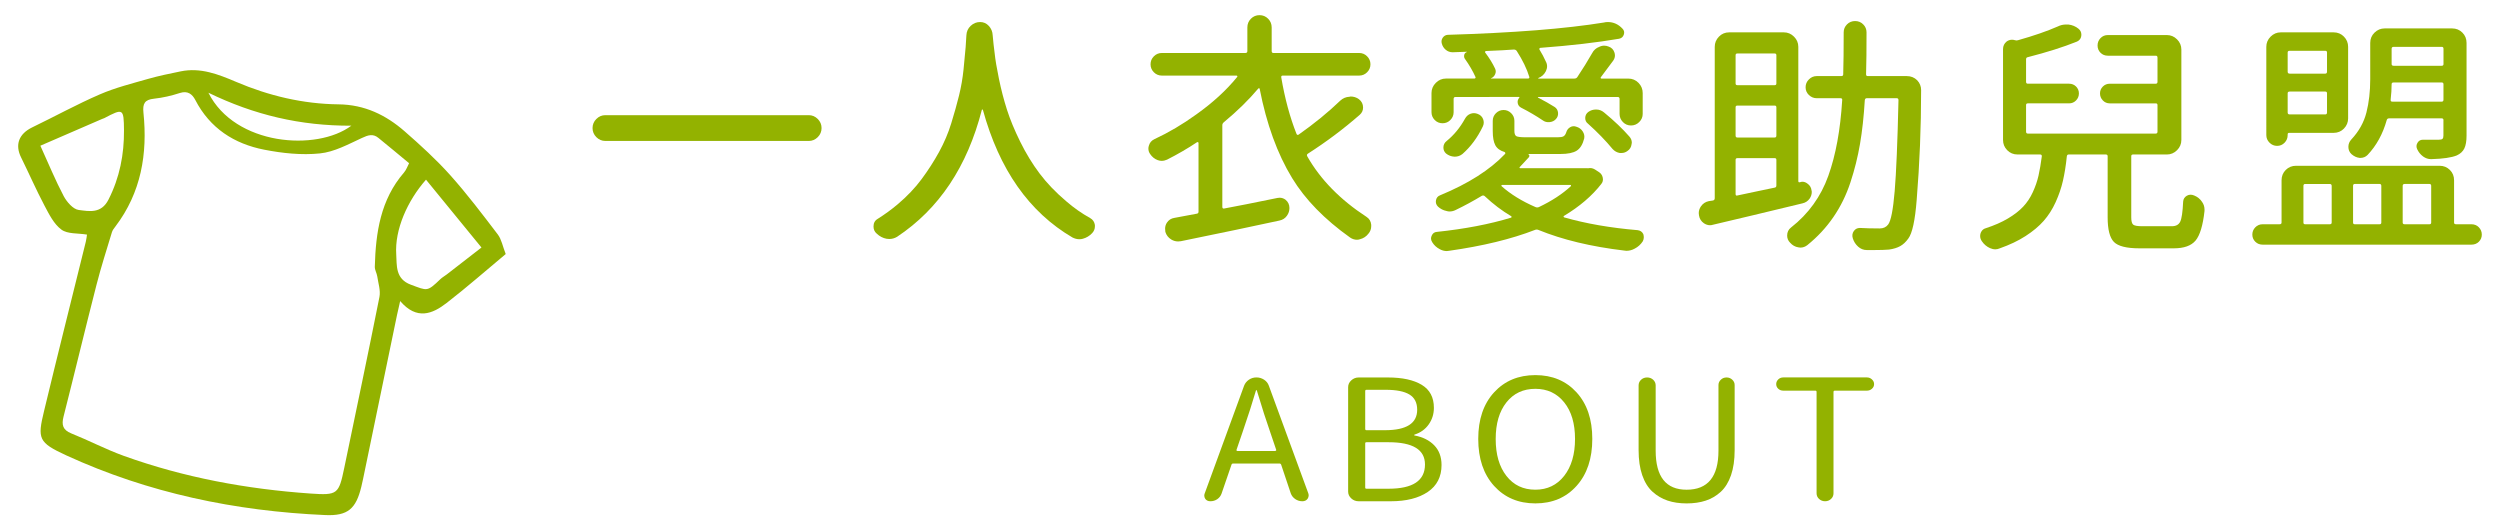 <?xml version="1.0" encoding="utf-8"?>
<!-- Generator: Adobe Illustrator 16.0.0, SVG Export Plug-In . SVG Version: 6.00 Build 0)  -->
<!DOCTYPE svg PUBLIC "-//W3C//DTD SVG 1.1//EN" "http://www.w3.org/Graphics/SVG/1.1/DTD/svg11.dtd">
<svg version="1.1" id="圖層_1" xmlns="http://www.w3.org/2000/svg" xmlns:xlink="http://www.w3.org/1999/xlink" x="0px" y="0px"
	 width="165px" height="35px" viewBox="0 0 165 35" enable-background="new 0 0 165 35" xml:space="preserve">
<g>
	<g>
		<path fill="#93B200" d="M39.359,9.052c-0.167-0.167-0.251-0.368-0.251-0.6c0-0.232,0.084-0.433,0.251-0.6s0.365-0.251,0.592-0.251
			H53.38c0.227,0,0.424,0.084,0.592,0.251c0.167,0.167,0.251,0.368,0.251,0.6c0,0.232-0.084,0.433-0.251,0.6
			c-0.168,0.167-0.365,0.251-0.592,0.251H39.952C39.724,9.303,39.527,9.22,39.359,9.052z"/>
		<path fill="#93B200" d="M63.782,2.33c0.011-0.249,0.105-0.457,0.284-0.625c0.178-0.167,0.386-0.251,0.624-0.251
			c0.227,0,0.419,0.087,0.576,0.26c0.157,0.173,0.241,0.378,0.251,0.616c0.033,0.389,0.076,0.784,0.13,1.184
			c0.043,0.421,0.138,0.987,0.284,1.695s0.322,1.384,0.527,2.027s0.497,1.349,0.875,2.116c0.378,0.768,0.806,1.468,1.281,2.1
			c0.476,0.633,1.065,1.247,1.768,1.841c0.486,0.422,1.011,0.79,1.573,1.103c0.173,0.097,0.275,0.249,0.308,0.454
			c0,0.032,0,0.065,0,0.097c0,0.162-0.06,0.308-0.179,0.438c-0.173,0.184-0.378,0.308-0.616,0.373
			c-0.076,0.021-0.151,0.032-0.227,0.032c-0.151,0-0.303-0.038-0.454-0.113c-2.865-1.676-4.838-4.487-5.919-8.434
			c0-0.011-0.008-0.016-0.024-0.016c-0.016,0-0.03,0.005-0.041,0.016c-0.962,3.752-2.828,6.547-5.595,8.385
			c-0.163,0.098-0.335,0.146-0.519,0.146c-0.054,0-0.114-0.005-0.179-0.016c-0.238-0.043-0.454-0.157-0.648-0.34
			c-0.141-0.119-0.211-0.276-0.211-0.471c0-0.228,0.092-0.396,0.276-0.502c0.464-0.292,0.902-0.611,1.313-0.957
			c0.627-0.53,1.157-1.086,1.589-1.67c0.432-0.584,0.816-1.181,1.151-1.792c0.335-0.611,0.603-1.241,0.803-1.89
			c0.2-0.649,0.37-1.257,0.511-1.825c0.14-0.567,0.24-1.146,0.3-1.735c0.06-0.589,0.105-1.079,0.138-1.468
			C63.755,2.849,63.771,2.589,63.782,2.33z"/>
		<path fill="#93B200" d="M88.456,6.644c0.174-0.162,0.379-0.249,0.617-0.259c0.021-0.011,0.043-0.016,0.063-0.016
			c0.205,0,0.389,0.059,0.553,0.178c0.184,0.141,0.274,0.324,0.274,0.551c0,0.184-0.069,0.341-0.211,0.47
			c-1.06,0.93-2.206,1.79-3.438,2.579c-0.063,0.043-0.074,0.103-0.031,0.178c0.865,1.524,2.168,2.854,3.908,3.99
			c0.185,0.119,0.287,0.292,0.309,0.519c0,0.032,0,0.065,0,0.097c0,0.184-0.061,0.346-0.18,0.487
			c-0.149,0.194-0.34,0.318-0.566,0.373c-0.064,0.022-0.13,0.033-0.193,0.033c-0.162,0-0.314-0.049-0.455-0.146
			c-1.687-1.2-2.963-2.508-3.826-3.925c-0.975-1.6-1.688-3.563-2.141-5.887c0-0.021-0.012-0.035-0.033-0.041
			c-0.022-0.006-0.043,0.003-0.065,0.024c-0.627,0.746-1.384,1.487-2.271,2.222c-0.065,0.054-0.097,0.119-0.097,0.195v5.384
			c0,0.087,0.038,0.125,0.113,0.114c0.822-0.151,1.995-0.384,3.52-0.698c0.055-0.01,0.104-0.016,0.146-0.016
			c0.141,0,0.271,0.043,0.39,0.13c0.173,0.141,0.261,0.324,0.261,0.551c0,0.184-0.055,0.352-0.162,0.503
			c-0.119,0.173-0.287,0.281-0.504,0.324c-1.687,0.368-3.854,0.822-6.502,1.362c-0.054,0.011-0.114,0.016-0.179,0.016
			c-0.162,0-0.313-0.043-0.454-0.129c-0.194-0.119-0.324-0.287-0.389-0.503c-0.011-0.076-0.016-0.146-0.016-0.211
			c0-0.14,0.038-0.27,0.113-0.389c0.119-0.184,0.287-0.292,0.503-0.324c0.432-0.086,0.924-0.179,1.476-0.276
			c0.075-0.011,0.113-0.054,0.113-0.13V9.433c0-0.021-0.011-0.038-0.032-0.048c-0.022-0.011-0.043-0.011-0.065,0
			c-0.616,0.411-1.276,0.794-1.979,1.151c-0.119,0.054-0.238,0.081-0.357,0.081c-0.087,0-0.173-0.016-0.26-0.049
			c-0.205-0.075-0.373-0.211-0.502-0.405c-0.076-0.108-0.114-0.227-0.114-0.357c0-0.065,0.011-0.13,0.033-0.194
			c0.054-0.195,0.173-0.335,0.356-0.422c0.952-0.443,1.876-0.989,2.773-1.638c1.081-0.768,1.979-1.589,2.692-2.465
			c0.021-0.022,0.027-0.043,0.016-0.065C81.65,5,81.634,4.989,81.612,4.989h-4.93c-0.206,0-0.381-0.073-0.527-0.219
			s-0.219-0.322-0.219-0.527s0.073-0.381,0.219-0.527s0.321-0.219,0.527-0.219h5.514c0.086,0,0.13-0.043,0.13-0.129V1.811
			c0-0.227,0.078-0.419,0.235-0.576C82.718,1.078,82.907,1,83.129,1c0.223,0,0.411,0.079,0.566,0.235
			c0.156,0.156,0.236,0.349,0.236,0.576v1.557c0,0.086,0.037,0.129,0.113,0.129h5.66c0.205,0,0.381,0.073,0.525,0.219
			c0.146,0.146,0.221,0.322,0.221,0.527c0,0.206-0.074,0.381-0.221,0.527c-0.146,0.146-0.32,0.219-0.525,0.219H84.66
			c-0.075,0-0.107,0.038-0.098,0.114c0.237,1.395,0.573,2.638,1.006,3.73c0.033,0.076,0.082,0.092,0.146,0.049
			C86.73,8.168,87.646,7.422,88.456,6.644z"/>
		<path fill="#93B200" d="M104.827,11.104c0.151-0.032,0.298-0.005,0.438,0.081l0.275,0.179c0.129,0.086,0.21,0.208,0.242,0.365
			c0.033,0.157,0,0.295-0.098,0.414c-0.615,0.79-1.438,1.492-2.465,2.108c-0.021,0.011-0.029,0.027-0.023,0.049
			c0.005,0.021,0.018,0.038,0.039,0.048c1.438,0.411,3.055,0.692,4.85,0.843c0.174,0.022,0.298,0.108,0.373,0.26
			c0.021,0.076,0.033,0.146,0.033,0.211c0,0.086-0.021,0.173-0.064,0.259c-0.141,0.216-0.32,0.378-0.535,0.487
			c-0.174,0.097-0.356,0.146-0.553,0.146c-0.043,0-0.092-0.006-0.146-0.017c-2.185-0.259-4.07-0.713-5.659-1.362
			c-0.075-0.032-0.151-0.032-0.228,0c-1.558,0.605-3.449,1.065-5.677,1.379c-0.055,0.01-0.104,0.016-0.146,0.016
			c-0.162,0-0.318-0.043-0.471-0.13c-0.205-0.108-0.367-0.259-0.486-0.454c-0.055-0.086-0.08-0.168-0.08-0.243
			c0-0.065,0.016-0.13,0.049-0.195c0.064-0.151,0.178-0.232,0.34-0.243c1.85-0.195,3.48-0.508,4.898-0.94
			c0.021-0.011,0.031-0.027,0.031-0.049c0-0.021-0.011-0.038-0.031-0.049C99.13,13.91,98.552,13.472,98,12.953
			c-0.055-0.054-0.119-0.065-0.193-0.033c-0.574,0.346-1.152,0.66-1.736,0.941c-0.129,0.065-0.266,0.097-0.404,0.097
			c-0.064,0-0.131-0.011-0.195-0.032c-0.217-0.043-0.404-0.141-0.568-0.292c-0.117-0.119-0.161-0.26-0.129-0.422
			c0.033-0.162,0.125-0.27,0.275-0.324c1.859-0.768,3.287-1.676,4.281-2.725c0.021-0.021,0.027-0.046,0.018-0.073
			c-0.012-0.027-0.027-0.046-0.049-0.057c-0.293-0.086-0.494-0.235-0.609-0.446c-0.112-0.211-0.17-0.521-0.17-0.933v-0.68
			c0-0.195,0.07-0.362,0.211-0.503c0.142-0.14,0.31-0.211,0.504-0.211c0.193,0,0.361,0.071,0.502,0.211
			c0.142,0.141,0.212,0.308,0.212,0.503v0.665c0,0.184,0.043,0.3,0.129,0.349c0.087,0.048,0.293,0.073,0.616,0.073h2.125
			c0.173,0,0.298-0.021,0.373-0.065c0.074-0.043,0.136-0.129,0.179-0.259c0.043-0.151,0.129-0.265,0.26-0.341
			c0.129-0.075,0.265-0.086,0.405-0.032c0.184,0.054,0.324,0.157,0.421,0.308c0.099,0.151,0.131,0.308,0.099,0.47
			c-0.099,0.389-0.263,0.657-0.494,0.803c-0.232,0.146-0.593,0.219-1.078,0.219h-2.125h-0.018c0.043,0.011,0.073,0.038,0.09,0.081
			c0.016,0.043,0.008,0.086-0.023,0.13c-0.217,0.238-0.418,0.454-0.602,0.648c-0.021,0.011-0.025,0.027-0.017,0.049
			c0.012,0.021,0.026,0.032,0.049,0.032h4.429C104.784,11.104,104.807,11.104,104.827,11.104z M96.068,6.4
			c-0.086,0-0.129,0.043-0.129,0.13v0.875c0,0.195-0.069,0.365-0.211,0.511c-0.141,0.146-0.313,0.219-0.52,0.219
			s-0.379-0.073-0.52-0.219S94.479,7.6,94.479,7.405V6.141c0-0.26,0.096-0.484,0.285-0.673c0.188-0.189,0.412-0.284,0.672-0.284
			h1.881c0.022,0,0.041-0.011,0.059-0.033c0.016-0.021,0.018-0.043,0.008-0.064c-0.174-0.39-0.406-0.79-0.697-1.2
			c-0.055-0.076-0.069-0.163-0.049-0.26c0.021-0.097,0.081-0.162,0.178-0.194c0-0.011-0.006-0.017-0.016-0.017
			c-0.217,0.011-0.525,0.022-0.925,0.033c-0.173,0-0.324-0.054-0.454-0.162c-0.129-0.108-0.217-0.244-0.26-0.406
			c-0.043-0.14-0.023-0.27,0.057-0.389c0.082-0.119,0.192-0.184,0.333-0.194c4.335-0.13,7.769-0.4,10.3-0.811
			c0.086-0.021,0.172-0.033,0.258-0.033c0.379,0,0.703,0.146,0.975,0.438c0.107,0.108,0.139,0.238,0.089,0.389
			c-0.049,0.152-0.153,0.244-0.315,0.276c-1.459,0.249-3.189,0.449-5.189,0.6c-0.032,0-0.055,0.014-0.064,0.041
			c-0.012,0.027-0.012,0.051,0,0.073c0.162,0.26,0.303,0.525,0.422,0.795c0.054,0.097,0.08,0.2,0.08,0.308s-0.026,0.216-0.08,0.324
			c-0.108,0.217-0.275,0.368-0.504,0.454c0,0.022,0.006,0.033,0.018,0.033h2.367c0.087,0,0.152-0.033,0.195-0.097
			c0.367-0.552,0.691-1.076,0.974-1.573c0.106-0.206,0.265-0.346,0.471-0.422c0.106-0.054,0.215-0.081,0.324-0.081
			c0.106,0,0.211,0.022,0.308,0.065c0.184,0.065,0.309,0.194,0.373,0.389c0.021,0.065,0.032,0.13,0.032,0.195
			c0,0.119-0.038,0.232-0.113,0.34c-0.323,0.443-0.595,0.806-0.811,1.087c-0.022,0.021-0.027,0.043-0.017,0.064
			c0.01,0.022,0.025,0.033,0.047,0.033h1.77c0.271,0,0.497,0.095,0.682,0.284c0.184,0.189,0.275,0.414,0.275,0.673V7.52
			c0,0.206-0.076,0.384-0.229,0.535c-0.151,0.151-0.332,0.227-0.543,0.227s-0.389-0.076-0.535-0.227
			c-0.146-0.151-0.219-0.33-0.219-0.535V6.53c0-0.086-0.043-0.13-0.13-0.13h-5.239c-0.01,0-0.019,0.008-0.022,0.024
			c-0.006,0.016,0.002,0.024,0.022,0.024c0.4,0.205,0.764,0.411,1.088,0.616c0.129,0.086,0.203,0.211,0.22,0.373
			c0.016,0.162-0.03,0.303-0.14,0.421c-0.106,0.119-0.248,0.187-0.422,0.203c-0.172,0.017-0.324-0.024-0.453-0.122
			c-0.434-0.292-0.902-0.567-1.412-0.827c-0.129-0.064-0.207-0.165-0.233-0.3s0.008-0.257,0.104-0.365
			c0.011,0,0.015-0.008,0.008-0.024c-0.006-0.016-0.014-0.023-0.025-0.023H96.068z M96.523,10.163
			c-0.151,0.119-0.318,0.178-0.504,0.178c-0.01,0-0.021,0-0.03,0c-0.206-0.011-0.39-0.081-0.552-0.211
			c-0.119-0.108-0.178-0.246-0.172-0.414c0.006-0.167,0.078-0.305,0.219-0.414c0.478-0.389,0.877-0.875,1.201-1.459
			c0.086-0.162,0.207-0.273,0.364-0.333c0.157-0.059,0.316-0.057,0.479,0.008c0.173,0.065,0.291,0.178,0.355,0.34
			c0.065,0.162,0.061,0.325-0.016,0.487C97.514,9.082,97.064,9.688,96.523,10.163z M98.404,5.168c-0.01,0-0.01,0.005,0,0.016h2.449
			c0.032,0,0.058-0.011,0.072-0.033c0.018-0.021,0.02-0.048,0.008-0.081c-0.162-0.529-0.438-1.097-0.826-1.703
			C100.064,3.303,100,3.27,99.913,3.27c-0.433,0.033-1.049,0.065-1.849,0.098c-0.021,0.011-0.039,0.027-0.049,0.048
			c-0.012,0.022-0.006,0.043,0.017,0.065c0.27,0.357,0.485,0.708,0.647,1.054c0.055,0.119,0.055,0.241,0,0.365
			C98.626,5.024,98.535,5.114,98.404,5.168z M103.677,12.288c0.011-0.021,0.013-0.041,0.009-0.057
			c-0.006-0.016-0.021-0.024-0.041-0.024h-4.509c-0.021,0-0.036,0.008-0.04,0.024c-0.007,0.016-0.004,0.035,0.008,0.057
			c0.595,0.53,1.34,0.989,2.237,1.378c0.075,0.033,0.151,0.033,0.228,0C102.411,13.266,103.114,12.807,103.677,12.288z
			 M104.813,8.168c-0.131-0.097-0.192-0.227-0.188-0.389c0.005-0.162,0.073-0.292,0.202-0.389c0.151-0.108,0.319-0.162,0.504-0.162
			h0.017c0.194,0,0.366,0.065,0.52,0.194c0.67,0.552,1.227,1.082,1.67,1.59c0.107,0.119,0.162,0.254,0.162,0.405
			c0,0.032-0.006,0.065-0.016,0.097c-0.022,0.195-0.115,0.346-0.276,0.454c-0.119,0.087-0.249,0.13-0.39,0.13
			c-0.043,0-0.08,0-0.113,0c-0.184-0.032-0.34-0.119-0.471-0.259C105.979,9.287,105.438,8.73,104.813,8.168z"/>
		<path fill="#93B200" d="M118.798,12.028c0.056-0.022,0.106-0.033,0.162-0.033c0.119,0,0.231,0.043,0.341,0.13
			c0.151,0.108,0.237,0.254,0.26,0.438c0.012,0.032,0.017,0.065,0.017,0.097c0,0.162-0.048,0.313-0.146,0.454
			c-0.119,0.162-0.275,0.265-0.472,0.308c-2.324,0.563-4.293,1.033-5.903,1.411c-0.064,0.021-0.13,0.032-0.193,0.032
			c-0.141,0-0.275-0.043-0.406-0.13c-0.184-0.129-0.291-0.302-0.324-0.519c-0.011-0.043-0.016-0.092-0.016-0.146
			c0-0.162,0.049-0.313,0.146-0.454c0.129-0.184,0.303-0.297,0.519-0.341c0.098-0.011,0.188-0.024,0.268-0.041
			c0.082-0.016,0.122-0.067,0.122-0.154V3.092c0-0.259,0.092-0.484,0.276-0.673c0.184-0.189,0.409-0.284,0.681-0.284h3.602
			c0.26,0,0.483,0.095,0.672,0.284s0.285,0.414,0.285,0.673v8.855c0,0.065,0.026,0.092,0.08,0.082L118.798,12.028L118.798,12.028z
			 M117.241,3.643c0-0.075-0.038-0.113-0.113-0.113h-2.466c-0.075,0-0.113,0.038-0.113,0.113v1.865c0,0.076,0.038,0.114,0.113,0.114
			h2.466c0.075,0,0.113-0.038,0.113-0.114V3.643z M117.128,9.076c0.075,0,0.113-0.043,0.113-0.129V7.082
			c0-0.076-0.038-0.114-0.113-0.114h-2.466c-0.075,0-0.113,0.038-0.113,0.114v1.865c0,0.086,0.038,0.129,0.113,0.129H117.128z
			 M114.662,10.438c-0.075,0-0.113,0.038-0.113,0.114v2.254c0,0.086,0.038,0.119,0.113,0.097c0.292-0.065,0.724-0.157,1.298-0.275
			c0.572-0.119,0.962-0.2,1.168-0.244c0.075-0.011,0.113-0.059,0.113-0.146v-1.687c0-0.076-0.038-0.114-0.113-0.114L114.662,10.438
			L114.662,10.438z M123.161,4.908c0,0.076,0.037,0.114,0.112,0.114h2.578c0.271,0,0.498,0.092,0.683,0.275
			c0.173,0.184,0.26,0.4,0.26,0.649c0,2.455-0.099,4.871-0.293,7.25c-0.106,1.352-0.291,2.2-0.551,2.546
			c-0.162,0.227-0.341,0.395-0.535,0.502c-0.194,0.108-0.438,0.184-0.729,0.227c-0.237,0.022-0.572,0.033-1.006,0.033
			c-0.141,0-0.298,0-0.47,0c-0.217,0-0.409-0.076-0.576-0.227c-0.168-0.151-0.284-0.335-0.35-0.551
			c-0.054-0.173-0.031-0.33,0.065-0.471c0.096-0.14,0.231-0.21,0.404-0.21c0.367,0.021,0.784,0.032,1.249,0.032
			c0.021,0,0.043,0,0.065,0c0.236,0,0.422-0.086,0.551-0.259c0.184-0.238,0.326-0.968,0.43-2.189
			c0.104-1.222,0.188-3.228,0.252-6.017c0-0.086-0.039-0.13-0.113-0.13h-1.979c-0.076,0-0.119,0.043-0.131,0.13
			c-0.064,1.07-0.17,2.033-0.316,2.887c-0.146,0.854-0.355,1.7-0.632,2.538s-0.651,1.603-1.128,2.295
			c-0.475,0.692-1.049,1.308-1.719,1.849c-0.141,0.108-0.291,0.162-0.454,0.162c-0.043,0-0.087-0.006-0.13-0.016
			c-0.217-0.033-0.4-0.136-0.551-0.309c-0.131-0.129-0.195-0.287-0.195-0.47c0-0.227,0.087-0.405,0.26-0.535
			c1.146-0.897,1.965-2.033,2.457-3.406s0.797-3.038,0.916-4.995c0.012-0.086-0.025-0.13-0.113-0.13H119.9
			c-0.194,0-0.364-0.07-0.512-0.211c-0.146-0.14-0.219-0.311-0.219-0.511c0-0.2,0.072-0.373,0.219-0.519
			c0.147-0.146,0.316-0.219,0.512-0.219h1.621c0.086,0,0.131-0.038,0.131-0.114c0.021-0.703,0.031-1.627,0.031-2.773
			c0-0.205,0.073-0.381,0.219-0.527c0.146-0.146,0.324-0.219,0.535-0.219s0.391,0.073,0.535,0.219
			c0.146,0.146,0.219,0.322,0.219,0.527C123.191,3.26,123.184,4.184,123.161,4.908z"/>
		<path fill="#93B200" d="M141.396,14.931h1.946c0.271,0,0.453-0.1,0.552-0.3c0.098-0.2,0.162-0.641,0.194-1.322
			c0.011-0.173,0.093-0.303,0.242-0.39c0.151-0.086,0.313-0.091,0.487-0.016c0.216,0.087,0.39,0.227,0.519,0.422
			c0.108,0.151,0.162,0.319,0.162,0.502c0,0.033,0,0.065,0,0.098c-0.106,0.962-0.306,1.614-0.592,1.954
			c-0.286,0.341-0.765,0.511-1.437,0.511h-2.27c-0.844,0-1.403-0.141-1.68-0.421c-0.275-0.281-0.414-0.822-0.414-1.622v-4.038
			c0-0.076-0.043-0.114-0.129-0.114h-2.434c-0.074,0-0.119,0.038-0.13,0.114c-0.063,0.616-0.151,1.16-0.26,1.63
			c-0.107,0.47-0.269,0.938-0.479,1.403c-0.211,0.465-0.473,0.876-0.785,1.232c-0.313,0.357-0.715,0.692-1.201,1.006
			c-0.485,0.314-1.055,0.583-1.703,0.811c-0.098,0.043-0.193,0.065-0.291,0.065c-0.118,0-0.237-0.027-0.356-0.081
			c-0.217-0.097-0.396-0.249-0.534-0.454c-0.076-0.108-0.113-0.222-0.113-0.34c0-0.119,0.031-0.227,0.098-0.325
			c0.064-0.097,0.156-0.162,0.275-0.194c0.563-0.184,1.049-0.397,1.459-0.641c0.41-0.243,0.746-0.503,1.006-0.779
			c0.26-0.275,0.473-0.597,0.641-0.965c0.168-0.367,0.292-0.729,0.373-1.086c0.081-0.357,0.154-0.784,0.219-1.281
			c0-0.076-0.037-0.114-0.113-0.114h-1.491c-0.271,0-0.498-0.094-0.683-0.284c-0.184-0.189-0.274-0.414-0.274-0.673V3.238
			c0-0.205,0.082-0.373,0.243-0.503c0.107-0.075,0.228-0.113,0.356-0.113c0.064,0,0.13,0.011,0.194,0.032
			c0.064,0.022,0.13,0.022,0.195,0c1.037-0.292,1.912-0.594,2.627-0.908c0.172-0.086,0.355-0.129,0.551-0.129
			c0.055,0,0.104,0,0.146,0c0.26,0.032,0.479,0.124,0.664,0.275c0.131,0.108,0.194,0.238,0.194,0.389
			c0,0.227-0.104,0.384-0.31,0.471c-0.887,0.356-1.961,0.697-3.227,1.021c-0.076,0.011-0.113,0.06-0.113,0.146v1.476
			c0,0.086,0.037,0.129,0.113,0.129h2.725c0.185,0,0.338,0.063,0.463,0.187c0.123,0.125,0.187,0.276,0.187,0.454
			c0,0.179-0.063,0.333-0.187,0.462c-0.125,0.129-0.278,0.195-0.463,0.195h-2.725c-0.076,0-0.113,0.038-0.113,0.113v1.751
			c0,0.087,0.037,0.13,0.113,0.13h8.449c0.076,0,0.113-0.043,0.113-0.13v-1.75c0-0.076-0.037-0.113-0.113-0.113h-3.033
			c-0.184,0-0.338-0.065-0.462-0.195s-0.187-0.284-0.187-0.462c0-0.178,0.063-0.33,0.187-0.454s0.278-0.187,0.462-0.187h3.033
			c0.076,0,0.113-0.043,0.113-0.129v-1.59c0-0.086-0.037-0.13-0.113-0.13h-3.162c-0.195,0-0.357-0.065-0.486-0.195
			c-0.131-0.129-0.195-0.289-0.195-0.479c0-0.189,0.064-0.351,0.195-0.486c0.129-0.135,0.291-0.203,0.486-0.203h3.893
			c0.26,0,0.483,0.095,0.672,0.284c0.189,0.189,0.285,0.414,0.285,0.673v5.969c0,0.259-0.096,0.484-0.285,0.673
			c-0.188,0.189-0.412,0.284-0.672,0.284h-2.238c-0.075,0-0.112,0.038-0.112,0.114v4.038c0,0.249,0.043,0.408,0.129,0.479
			C140.88,14.898,141.083,14.931,141.396,14.931z"/>
		<path fill="#93B200" d="M161.968,14.688c0,0.076,0.043,0.113,0.13,0.113h1.021c0.194,0,0.356,0.068,0.487,0.203
			c0.129,0.135,0.193,0.294,0.193,0.478s-0.064,0.341-0.193,0.471c-0.131,0.129-0.293,0.194-0.487,0.194h-13.785
			c-0.194,0-0.356-0.065-0.485-0.194c-0.131-0.13-0.195-0.287-0.195-0.471s0.064-0.343,0.195-0.478
			c0.129-0.135,0.291-0.203,0.485-0.203h1.119c0.086,0,0.13-0.038,0.13-0.113v-2.79c0-0.27,0.092-0.497,0.275-0.681
			c0.185-0.184,0.41-0.276,0.682-0.276h9.472c0.271,0,0.497,0.092,0.681,0.276c0.186,0.184,0.276,0.411,0.276,0.681V14.688z
			 M151.085,8.768c-0.063,0-0.099,0.033-0.099,0.098v0.048c0,0.195-0.066,0.362-0.202,0.503s-0.3,0.211-0.494,0.211
			s-0.362-0.07-0.502-0.211c-0.142-0.141-0.211-0.308-0.211-0.503V3.092c0-0.259,0.094-0.484,0.282-0.673
			c0.189-0.189,0.414-0.284,0.674-0.284h3.486c0.271,0,0.498,0.095,0.683,0.284s0.274,0.414,0.274,0.673v4.72
			c0,0.259-0.092,0.484-0.274,0.673c-0.185,0.189-0.412,0.284-0.683,0.284L151.085,8.768L151.085,8.768z M153.583,3.465
			c0-0.076-0.039-0.113-0.114-0.113h-2.352c-0.088,0-0.131,0.038-0.131,0.113V4.73c0,0.086,0.043,0.13,0.131,0.13h2.352
			c0.075,0,0.114-0.043,0.114-0.13V3.465z M150.986,7.422c0,0.087,0.043,0.13,0.131,0.13h2.352c0.075,0,0.114-0.043,0.114-0.13
			V6.157c0-0.076-0.039-0.114-0.114-0.114h-2.352c-0.088,0-0.131,0.038-0.131,0.114V7.422z M152.141,12.142
			c-0.076,0-0.115,0.043-0.115,0.13v2.417c0,0.076,0.039,0.113,0.115,0.113h1.62c0.087,0,0.13-0.038,0.13-0.113v-2.417
			c0-0.086-0.043-0.13-0.13-0.13H152.141z M161.271,7.941c0-0.086-0.039-0.129-0.114-0.129h-3.487c-0.074,0-0.124,0.038-0.146,0.113
			c-0.258,0.919-0.681,1.687-1.265,2.303c-0.13,0.129-0.286,0.194-0.471,0.194c-0.011,0-0.026,0-0.049,0
			c-0.194-0.021-0.373-0.103-0.535-0.243c-0.142-0.13-0.211-0.292-0.211-0.486c0-0.184,0.063-0.346,0.194-0.487
			c0.496-0.53,0.83-1.125,0.998-1.784c0.166-0.659,0.25-1.389,0.25-2.189v-2.4c0-0.271,0.096-0.498,0.285-0.681
			c0.188-0.184,0.412-0.276,0.672-0.276h4.443c0.271,0,0.498,0.092,0.682,0.276c0.185,0.184,0.275,0.411,0.275,0.681v6.114
			c0,0.368-0.049,0.651-0.146,0.851c-0.097,0.2-0.265,0.354-0.502,0.462c-0.347,0.141-0.902,0.222-1.67,0.243
			c-0.013,0-0.021,0-0.033,0c-0.185,0-0.356-0.059-0.52-0.178c-0.173-0.13-0.303-0.292-0.39-0.486
			c-0.064-0.141-0.058-0.278,0.024-0.414c0.08-0.135,0.196-0.203,0.349-0.203c0.194,0,0.35,0,0.463,0c0.112,0,0.233,0,0.364,0
			c0.129,0,0.205,0,0.228,0c0.119,0,0.199-0.019,0.243-0.057c0.043-0.038,0.064-0.111,0.064-0.219V7.941H161.271z M157.167,12.271
			c0-0.086-0.038-0.13-0.112-0.13h-1.64c-0.076,0-0.113,0.043-0.113,0.13v2.417c0,0.076,0.037,0.113,0.113,0.113h1.64
			c0.074,0,0.112-0.038,0.112-0.113V12.271z M157.783,6.579c-0.012,0.087,0.025,0.13,0.113,0.13h3.26
			c0.074,0,0.113-0.043,0.113-0.13V5.557c0-0.076-0.039-0.114-0.113-0.114h-3.18c-0.086,0-0.129,0.038-0.129,0.114
			C157.848,5.86,157.826,6.2,157.783,6.579z M161.271,3.222c0-0.086-0.039-0.13-0.114-0.13h-3.179c-0.086,0-0.131,0.043-0.131,0.13
			v1.005c0,0.076,0.045,0.114,0.131,0.114h3.179c0.075,0,0.114-0.038,0.114-0.114V3.222z M160.459,12.271
			c0-0.086-0.038-0.13-0.113-0.13h-1.638c-0.088,0-0.131,0.043-0.131,0.13v2.417c0,0.076,0.043,0.113,0.131,0.113h1.638
			c0.075,0,0.113-0.038,0.113-0.113V12.271z"/>
	</g>
	<path fill="#93B200" d="M33.377,16.767c-1.287,1.074-2.563,2.194-3.901,3.23c-0.939,0.729-1.973,1.146-3.065-0.127
		c-0.102,0.448-0.159,0.681-0.207,0.914c-0.749,3.608-1.494,7.218-2.242,10.83c-0.035,0.168-0.073,0.338-0.114,0.508
		c-0.351,1.457-0.889,1.937-2.371,1.873c-5.939-0.256-11.691-1.457-17.097-3.937c-1.855-0.854-1.915-1.098-1.471-2.936
		c0.897-3.727,1.835-7.443,2.754-11.165c0.047-0.185,0.063-0.379,0.078-0.473c-0.605-0.102-1.284-0.028-1.688-0.33
		c-0.498-0.366-0.816-1.016-1.122-1.593c-0.548-1.038-1.019-2.116-1.538-3.169C0.974,9.55,1.245,8.834,2.127,8.406
		c1.491-0.719,2.945-1.521,4.464-2.178C7.612,5.785,8.71,5.513,9.783,5.204c0.705-0.2,1.424-0.347,2.142-0.494
		c1.31-0.271,2.489,0.196,3.655,0.692c2.165,0.923,4.42,1.459,6.768,1.485c1.716,0.019,3.124,0.702,4.36,1.782
		c1.044,0.912,2.077,1.854,3.001,2.884c1.115,1.247,2.131,2.589,3.146,3.923C33.097,15.792,33.17,16.233,33.377,16.767z M27,10.772
		c-0.706-0.585-1.362-1.133-2.028-1.673c-0.357-0.29-0.677-0.184-1.081,0.005c-0.898,0.415-1.827,0.927-2.781,1.022
		c-1.205,0.124-2.471-0.011-3.67-0.246c-1.983-0.387-3.585-1.414-4.551-3.283c-0.198-0.379-0.499-0.63-1.021-0.458
		c-0.551,0.179-1.129,0.314-1.705,0.375c-0.618,0.064-0.756,0.328-0.696,0.92c0.281,2.718-0.151,5.275-1.85,7.514
		c-0.087,0.115-0.189,0.24-0.229,0.374c-0.348,1.153-0.719,2.3-1.017,3.467c-0.744,2.9-1.441,5.813-2.179,8.714
		c-0.136,0.543-0.048,0.873,0.512,1.101c1.163,0.465,2.279,1.053,3.456,1.479c3.982,1.434,8.11,2.195,12.326,2.49
		c1.803,0.126,1.873,0.047,2.237-1.703c0.778-3.758,1.572-7.508,2.32-11.271c0.084-0.428-0.078-0.904-0.144-1.358
		c-0.032-0.216-0.168-0.424-0.162-0.635c0.06-2.252,0.375-4.425,1.926-6.219C26.82,11.206,26.898,10.963,27,10.772z M28.116,11.858
		c-1.229,1.396-2.073,3.301-1.964,4.94c0.047,0.687-0.081,1.611,0.969,1.994c1.087,0.397,1.052,0.488,1.945-0.369
		c0.123-0.118,0.277-0.2,0.413-0.305c0.744-0.575,1.486-1.152,2.298-1.782C30.515,14.792,29.332,13.345,28.116,11.858z M2.664,9.617
		c0.554,1.215,0.995,2.297,1.541,3.328c0.205,0.384,0.619,0.866,0.99,0.913c0.694,0.088,1.489,0.258,1.965-0.684
		c0.741-1.456,1.035-2.982,1.023-4.58C8.17,7.148,8.129,7.142,6.879,7.799C6.836,7.821,6.786,7.83,6.742,7.85
		C5.401,8.428,4.063,9.009,2.664,9.617z M23.188,8.296C19.839,8.31,16.777,7.59,13.754,6.12C15.51,9.617,20.908,10.005,23.188,8.296
		z"/>
	<g>
		<g>
			<path fill="#93B200" d="M85.954,33.083c-0.172,0-0.328-0.049-0.47-0.146c-0.142-0.099-0.238-0.224-0.293-0.375l-0.635-1.895
				c-0.022-0.051-0.063-0.076-0.117-0.076h-3.042c-0.063,0-0.102,0.025-0.118,0.076l-0.658,1.915
				c-0.055,0.151-0.148,0.272-0.282,0.364c-0.134,0.091-0.286,0.136-0.458,0.136c-0.141,0-0.25-0.051-0.329-0.151
				c-0.047-0.072-0.07-0.146-0.07-0.218c0-0.044,0.008-0.088,0.023-0.131l2.606-7.127c0.063-0.16,0.168-0.291,0.317-0.394
				c0.148-0.102,0.315-0.151,0.499-0.151c0.183,0,0.352,0.051,0.505,0.151c0.151,0.103,0.256,0.232,0.311,0.394l2.605,7.104
				c0.017,0.051,0.024,0.099,0.024,0.142c0,0.073-0.024,0.146-0.071,0.219C86.221,33.029,86.104,33.083,85.954,33.083z
				 M81.61,29.688c-0.008,0.016-0.006,0.031,0.006,0.049c0.012,0.02,0.03,0.027,0.053,0.027h2.489c0.023,0,0.043-0.009,0.059-0.027
				c0.016-0.018,0.02-0.033,0.012-0.049l-0.398-1.176c-0.242-0.682-0.536-1.596-0.88-2.74c-0.008-0.016-0.02-0.022-0.035-0.022
				c-0.016,0-0.023,0.008-0.023,0.022c-0.219,0.754-0.513,1.668-0.881,2.74L81.61,29.688z"/>
			<path fill="#93B200" d="M89.669,33.083c-0.188,0-0.351-0.063-0.485-0.188c-0.139-0.127-0.207-0.277-0.207-0.453v-6.887
				c0-0.175,0.068-0.324,0.207-0.451c0.137-0.127,0.299-0.191,0.485-0.191h1.938c0.947,0,1.688,0.162,2.225,0.484
				c0.537,0.322,0.805,0.828,0.805,1.519c0,0.405-0.113,0.771-0.34,1.093c-0.229,0.323-0.537,0.547-0.928,0.67
				c-0.023,0.008-0.035,0.021-0.035,0.038c0,0.019,0.012,0.026,0.035,0.026c0.54,0.103,0.971,0.318,1.291,0.648
				c0.32,0.329,0.482,0.764,0.482,1.299c0,0.776-0.306,1.371-0.91,1.779c-0.607,0.409-1.42,0.614-2.438,0.614H89.669z
				 M90.104,28.307c0,0.058,0.027,0.086,0.084,0.086h1.221c1.416,0,2.125-0.449,2.125-1.35c0-0.464-0.17-0.799-0.512-1.006
				c-0.34-0.207-0.861-0.311-1.566-0.311h-1.268c-0.057,0-0.084,0.028-0.084,0.088V28.307z M90.104,32.18
				c0,0.051,0.027,0.076,0.084,0.076h1.455c1.604,0,2.406-0.533,2.406-1.6c0-0.979-0.802-1.469-2.406-1.469h-1.455
				c-0.057,0-0.084,0.024-0.084,0.076V32.18z"/>
			<path fill="#93B200" d="M104.052,32.07c-0.692,0.771-1.599,1.154-2.718,1.154c-1.12,0-2.027-0.385-2.725-1.154
				c-0.696-0.769-1.045-1.803-1.045-3.102c0-1.291,0.349-2.313,1.045-3.072c0.697-0.758,1.604-1.139,2.725-1.139
				c1.119,0,2.025,0.381,2.718,1.139c0.693,0.759,1.039,1.781,1.039,3.072C105.091,30.268,104.745,31.302,104.052,32.07z
				 M101.334,32.32c0.79,0,1.425-0.305,1.902-0.913c0.477-0.609,0.716-1.423,0.716-2.438c0-1.015-0.238-1.82-0.716-2.414
				c-0.479-0.596-1.112-0.893-1.902-0.893c-0.798,0-1.436,0.297-1.908,0.893c-0.473,0.594-0.71,1.4-0.71,2.42
				c0,1.021,0.236,1.832,0.71,2.438C99.9,32.02,100.536,32.32,101.334,32.32z"/>
			<path fill="#93B200" d="M111.318,33.225c-0.469,0-0.889-0.063-1.256-0.186c-0.369-0.123-0.698-0.316-0.992-0.582
				c-0.295-0.266-0.521-0.629-0.682-1.094s-0.24-1.016-0.24-1.654v-4.275c0-0.146,0.056-0.27,0.164-0.371
				c0.109-0.101,0.242-0.151,0.398-0.151s0.29,0.051,0.4,0.151c0.109,0.103,0.164,0.227,0.164,0.371v4.31
				c0,1.719,0.681,2.577,2.043,2.577c1.399,0,2.102-0.858,2.102-2.577v-4.331c0-0.139,0.053-0.255,0.158-0.354
				c0.105-0.1,0.23-0.147,0.376-0.147s0.271,0.049,0.376,0.147c0.105,0.098,0.158,0.215,0.158,0.354v4.298
				c0,0.64-0.08,1.188-0.24,1.654c-0.161,0.465-0.387,0.827-0.676,1.094c-0.289,0.265-0.62,0.459-0.992,0.582
				C112.21,33.163,111.788,33.225,111.318,33.225z"/>
			<path fill="#93B200" d="M120.848,32.93c-0.109,0.103-0.24,0.152-0.395,0.152c-0.152,0-0.284-0.051-0.395-0.152
				c-0.109-0.101-0.164-0.225-0.164-0.369v-6.691c0-0.059-0.026-0.087-0.082-0.087H117.7c-0.134,0-0.245-0.041-0.335-0.125
				s-0.135-0.187-0.135-0.306s0.045-0.223,0.135-0.311c0.09-0.087,0.201-0.131,0.335-0.131h5.519c0.125,0,0.235,0.044,0.329,0.131
				c0.095,0.088,0.142,0.191,0.142,0.311c0,0.121-0.047,0.222-0.142,0.306c-0.094,0.084-0.204,0.125-0.329,0.125h-2.113
				c-0.063,0-0.095,0.028-0.095,0.087v6.691C121.011,32.706,120.956,32.829,120.848,32.93z"/>
		</g>
	</g>
</g>
</svg>
